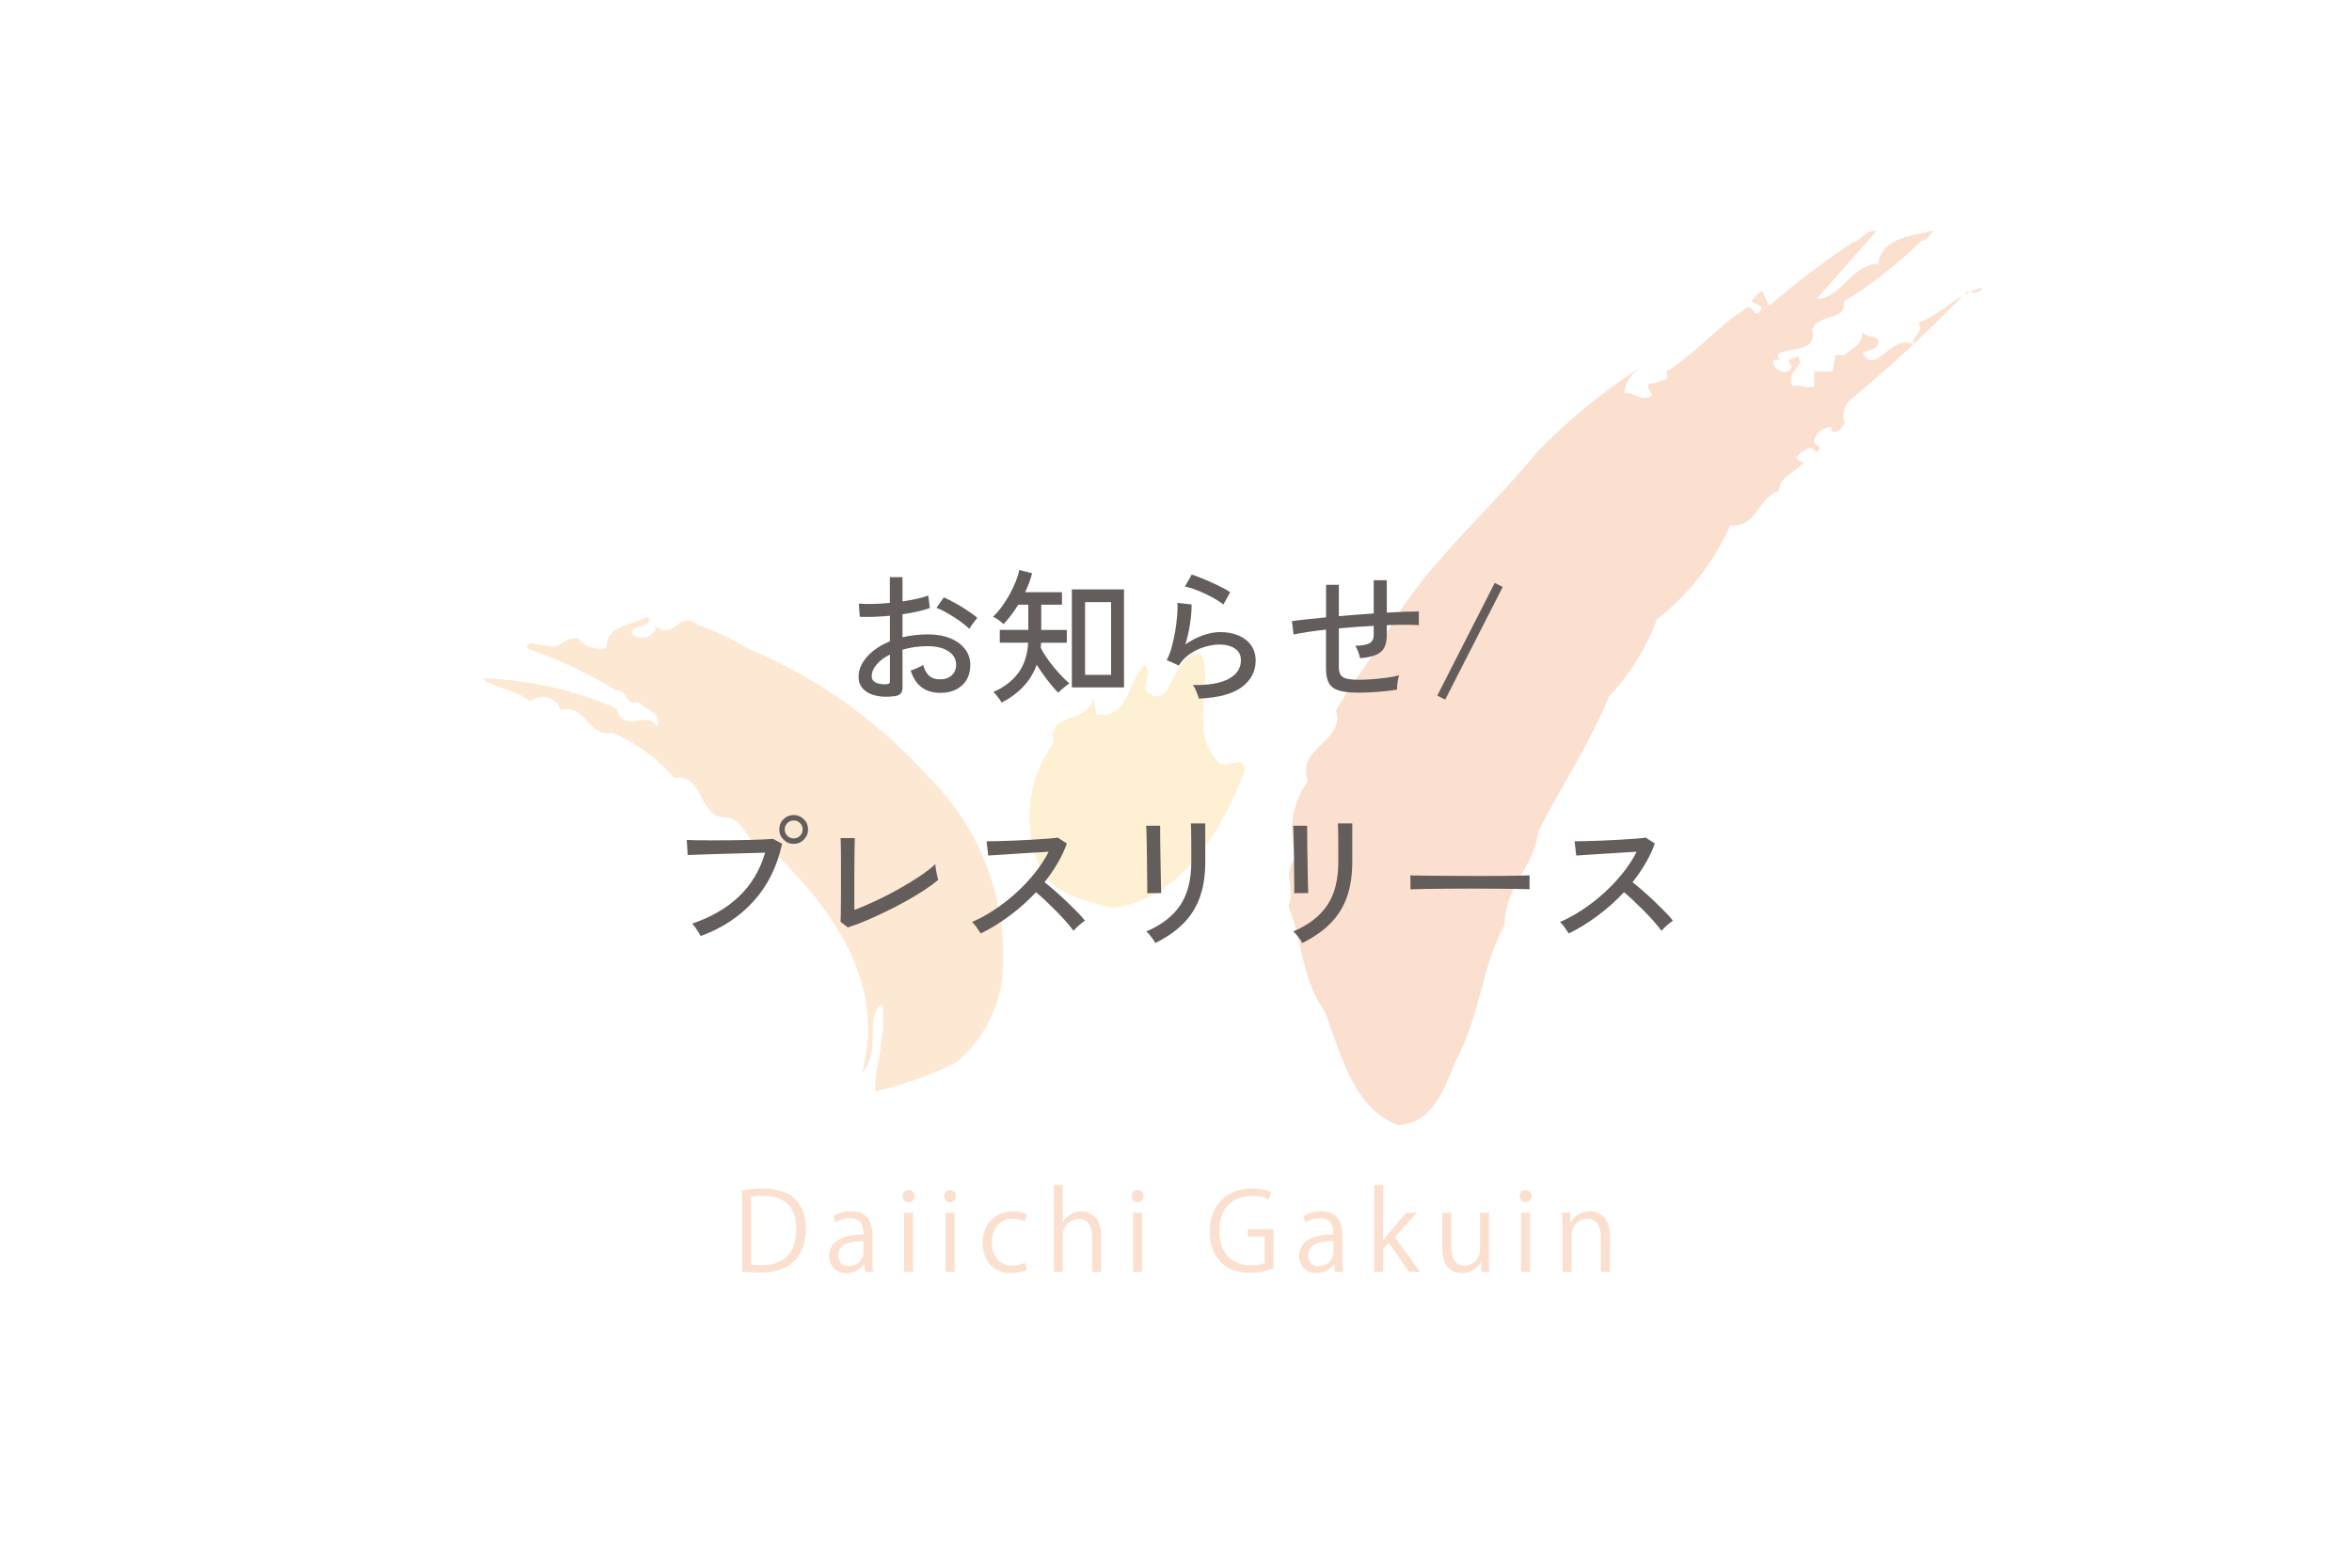 <?xml version="1.0" encoding="UTF-8"?>
<svg id="_イヤー_1" data-name="レイヤー 1" xmlns="http://www.w3.org/2000/svg" viewBox="0 0 500 333.33">
  <defs>
    <style>
      .cls-1, .cls-2 {
        fill: #ec6c1f;
      }

      .cls-3 {
        fill: #635d5b;
      }

      .cls-4 {
        fill: #f7b52c;
      }

      .cls-4, .cls-2, .cls-5, .cls-6 {
        opacity: .21;
      }

      .cls-5 {
        fill: #f2972c;
      }
    </style>
  </defs>
  <g>
    <g>
      <path class="cls-2" d="M310.09,224.37c4.59-9.18,5.1-19.21,9.78-27.8,0-7.99,6.12-11.9,7.23-19.98,4.34-8.5,10.8-18.45,14.96-28.48,4.42-4.76,7.89-10.33,10.2-16.41,6.73-5.29,12.08-12.15,15.56-19.98,5.87,.43,5.61-5.78,10.37-7.31,0-3.15,3.66-4,5.53-6.38-.51,.6-1.11,0-1.7-.43s1.7-2.13,2.98-2.47l1.28,1.02,.68-.94-1.28-1.02c0-2.3,2.04-3.32,3.66-3.4v.85c1.53,.77,2.13-.77,2.81-1.62-.71-1.9-.09-4.05,1.53-5.27,8.61-7.16,16.81-14.79,24.57-22.87,1.19,.51,2.55,.68,3.23-.77-5.87,1.53-8.5,5.7-13.69,7.48,1.45,2.21-1.62,2.72-1.02,4.68-4.76-2.55-7.91,6.8-10.8,1.87,1.28-.94,2.98-.51,3.32-2.21s-2.38-1.02-3.4-2.3c0,2.81-2.04,3.23-3.74,4.85h-1.96l-.6,3.49h-3.91v3.15c-1.53,.68-3.15-.6-4.68,0-.85-2.21,.6-3.49,1.79-5.02-.28-.4-.43-.87-.43-1.36l-2.13,.77c0,.85,1.28,1.62,0,2.3s-2.3,0-3.23-1.19v-1.11h1.62c-.51,0-.6-.51-.68-1.11,1.96-1.87,8.5,0,7.31-5.36,1.19-3.49,7.57-1.7,6.63-5.87,6.03-3.69,11.62-8.05,16.66-13.01,1.45,0,1.7-1.53,2.72-2.21-4.25,1.19-11.22,1.36-11.99,7.14-5.53,0-7.82,7.4-13.09,7.48l12.67-14.37c-2.04-.68-3.06,1.96-4.93,2.3-6.22,4.15-12.18,8.66-17.85,13.52l-1.53-3.23c-.51,.6-1.28,.94-1.96,1.87s1.96,1.02,1.96,1.96c-1.79,2.98-1.87-1.62-3.4,0-5.87,3.57-10.63,9.61-17,13.43,1.11,1.96-.6,1.53-1.62,2.13s-1.96,0-2.13,.68,.43,1.36,.85,2.21c-2.3,1.62-4-.85-5.87-.43,0-2.81,2.13-4.76,4.17-6.04-8.26,5.24-15.88,11.43-22.7,18.45-10.88,13.35-25.5,25.5-32.73,39.96-3.49,5.1-6.72,9.35-10.12,15.05,2.04,6.72-8.5,7.74-5.95,14.96-3.4,4.76-4.32,10.86-2.47,16.41-3.23,2.81,0,7.48-1.7,10.12,3.32,8.5,2.64,15.22,7.82,22.61,3.15,8.5,6.12,20.74,15.47,24.06,8.25-.26,10.29-9.61,12.92-14.88Z"/>
      <path class="cls-5" d="M187.5,213.49c-3.91,2.81,0,10.37-4.25,14.54,5.44-19.64-7.14-35.79-20.23-48.29-4.34,.94-4.34-5.61-8.5-5.87-6.55,0-4.34-9.18-11.14-8.5-3.62-4.09-8.09-7.34-13.09-9.52-5.36,1.02-6.04-6.63-11.05-4.76-.59-2.13-2.79-3.37-4.92-2.78-.57,.16-1.1,.44-1.54,.83-4.17-3.06-6.89-2.3-10.29-4.93,9.87,.31,19.6,2.5,28.65,6.46,1.28,5.61,6.8,0,8.5,3.91,1.45-2.89-2.47-3.66-4-5.36-2.89,1.11-2.13-2.81-4.59-2.38-6.04-3.67-12.45-6.69-19.13-9.01,.43-1.7,1.28-.94,2.72-.77,1.45,.17,3.32,.85,4.34,0,1.02-.85,2.04-1.28,3.74-1.45,1.49,1.85,3.89,2.7,6.21,2.21,0-5.19,5.36-4.59,8.5-6.72l.6,.51c0,1.96-2.89,1.11-3.57,2.47s2.38,1.96,3.66,1.02,1.53-1.19,.94-2.21c4.42,3.74,4.93-3.4,9.35,0,3.77,1.32,7.38,3.03,10.8,5.1,14.55,6.1,27.56,15.36,38.09,27.12,11.49,11.29,17.27,27.16,15.73,43.19-.96,6.96-4.51,13.31-9.95,17.77-5.44,2.61-11.14,4.63-17,6.04-.34-4.93,2.64-12.41,1.45-18.62Z"/>
      <path class="cls-4" d="M233.07,151.94l-.6-3.66c-.94,5.78-10.2,2.98-8.5,9.69-5.4,7.37-6.65,17-3.32,25.5,2.72,6.97,9.52,7.82,15.9,9.61,14.88-1.96,23.46-17,28.14-29.33-.6-3.66-3.49,0-5.61-1.62-6.63-6.8-.94-16.15-3.66-23.04-6.89-.85-5.87,13.52-11.99,7.57,0-2.38,1.45-3.23,0-5.27-3.74,2.81-3.23,11.73-10.37,10.54Z"/>
    </g>
    <g class="cls-6">
      <path class="cls-1" d="M157.77,253.08c1.29-.21,2.79-.37,4.43-.37,7.06,0,9.1,4.18,9.1,8.5,0,2.79-.74,5.17-2.4,6.9-1.55,1.59-4.11,2.47-7.32,2.47-1.45,0-2.7-.05-3.81-.18v-17.32Zm1.92,15.84c.58,.09,1.41,.12,2.24,.12,4.76,0,7.36-2.7,7.36-7.73,0-4.57-2.45-7.04-7.02-7.04-1.11,0-1.99,.12-2.59,.23v14.43Z"/>
      <path class="cls-1" d="M185.45,267.44c0,1.04,.02,2.12,.19,3h-1.75l-.18-1.62h-.07c-.65,.99-1.94,1.89-3.72,1.89-2.4,0-3.67-1.75-3.67-3.58,0-3.02,2.63-4.66,7.3-4.64,0-1.06,0-3.46-2.86-3.46-1.08,0-2.22,.3-3.07,.9l-.46-1.32c1.02-.67,2.42-1.06,3.83-1.06,3.56,0,4.48,2.52,4.48,5.01v4.87Zm-1.89-3.53c-2.38,0-5.36,.35-5.36,3,0,1.62,1.02,2.33,2.17,2.33,1.87,0,3.19-1.43,3.19-2.96v-2.38Z"/>
      <path class="cls-1" d="M193.15,255.64c-.74,0-1.25-.58-1.25-1.32s.53-1.29,1.27-1.29,1.25,.58,1.25,1.29c0,.81-.53,1.32-1.27,1.32Zm.97,14.8h-1.92v-12.58h1.92v12.58Z"/>
      <path class="cls-1" d="M201.95,255.64c-.74,0-1.25-.58-1.25-1.32s.53-1.29,1.27-1.29,1.25,.58,1.25,1.29c0,.81-.53,1.32-1.27,1.32Zm.97,14.8h-1.92v-12.58h1.92v12.58Z"/>
      <path class="cls-1" d="M218.29,269.98c-.55,.28-1.8,.72-3.42,.72-3.6,0-5.98-2.56-5.98-6.42s2.56-6.72,6.44-6.72c1.41,0,2.54,.42,3.02,.67l-.48,1.55c-.53-.3-1.36-.65-2.59-.65-2.91,0-4.43,2.33-4.43,5.03,0,3.05,1.82,4.96,4.36,4.96,1.25,0,2.1-.35,2.72-.62l.35,1.48Z"/>
      <path class="cls-1" d="M234.1,270.44h-1.92v-7.43c0-2.05-.74-3.83-2.91-3.83-1.48,0-3.32,1.22-3.32,3.53v7.73h-1.92v-18.47h1.92v7.83h.05c.83-1.39,2.35-2.24,3.9-2.24s4.2,.95,4.2,5.22v7.67Z"/>
      <path class="cls-1" d="M241.83,255.64c-.74,0-1.25-.58-1.25-1.32s.53-1.29,1.27-1.29,1.25,.58,1.25,1.29c0,.81-.53,1.32-1.27,1.32Zm.97,14.8h-1.92v-12.58h1.92v12.58Z"/>
      <path class="cls-1" d="M270.73,269.73c-.95,.37-2.79,.9-5.01,.9-6.9,0-8.54-5.15-8.54-8.87,0-5.36,3.49-9.07,9-9.07,1.69,0,3.19,.32,4.06,.74l-.51,1.59c-.85-.39-1.96-.72-3.6-.72-4.16,0-6.95,2.68-6.95,7.34s2.65,7.41,6.67,7.41c1.48,0,2.47-.23,2.98-.51v-5.63h-3.56v-1.55h5.45v8.36Z"/>
      <path class="cls-1" d="M285.36,267.44c0,1.04,.02,2.12,.19,3h-1.75l-.18-1.62h-.07c-.65,.99-1.94,1.89-3.72,1.89-2.4,0-3.67-1.75-3.67-3.58,0-3.02,2.63-4.66,7.3-4.64,0-1.06,0-3.46-2.86-3.46-1.08,0-2.22,.3-3.07,.9l-.46-1.32c1.02-.67,2.42-1.06,3.83-1.06,3.56,0,4.48,2.52,4.48,5.01v4.87Zm-1.89-3.53c-2.38,0-5.36,.35-5.36,3,0,1.62,1.02,2.33,2.17,2.33,1.87,0,3.19-1.43,3.19-2.96v-2.38Z"/>
      <path class="cls-1" d="M301.88,270.44h-2.35l-4.34-6.21-1.15,1.32v4.89h-1.92v-18.47h1.92v11.75h.05c.3-.44,.74-.99,1.08-1.41l3.76-4.46h2.31l-4.73,5.19,5.38,7.39Z"/>
      <path class="cls-1" d="M316.52,267.1c0,1.29,.07,2.38,.12,3.35h-1.73l-.09-1.99h-.07c-.58,.99-1.87,2.26-4.02,2.26-1.89,0-4.13-1.08-4.13-5.43v-7.43h1.92v7.09c0,2.45,.72,4.16,2.82,4.16,1.5,0,3.28-1.2,3.28-3.42v-7.83h1.92v9.23Z"/>
      <path class="cls-1" d="M324.31,255.64c-.74,0-1.25-.58-1.25-1.32s.53-1.29,1.27-1.29,1.25,.58,1.25,1.29c0,.81-.53,1.32-1.27,1.32Zm.97,14.8h-1.92v-12.58h1.92v12.58Z"/>
      <path class="cls-1" d="M342.23,270.44h-1.92v-7.43c0-2.05-.74-3.86-2.93-3.86-1.64,0-3.3,1.38-3.3,3.58v7.71h-1.92v-9.35c0-1.29-.05-2.24-.09-3.26h1.71l.12,2.05h.05c.62-1.22,2.08-2.33,4.04-2.33,1.57,0,4.25,.95,4.25,5.22v7.67Z"/>
    </g>
  </g>
  <g>
    <path class="cls-3" d="M190.08,148.03c-1.44,.19-2.72,.15-3.86-.11-1.14-.26-2.04-.73-2.7-1.41-.67-.68-1-1.55-1-2.61,0-1.48,.6-2.9,1.8-4.25,1.2-1.35,2.82-2.45,4.86-3.28v-5.44c-1.15,.1-2.27,.18-3.36,.22-1.09,.04-2.11,.04-3.05,0l-.19-2.81c.83,.08,1.83,.11,2.98,.08,1.16-.03,2.36-.11,3.61-.23v-5.47h2.69v5.16c1.1-.17,2.13-.35,3.08-.56,.95-.21,1.74-.44,2.39-.69l.34,2.66c-1.63,.56-3.56,1-5.81,1.31v4.91c1.64-.4,3.41-.6,5.28-.63,1.9,0,3.52,.28,4.88,.84,1.35,.56,2.4,1.33,3.14,2.3,.74,.97,1.11,2.07,1.11,3.3,0,1.92-.6,3.4-1.8,4.45-1.2,1.05-2.75,1.57-4.67,1.55-3.17-.04-5.23-1.63-6.19-4.75,.33-.1,.79-.28,1.36-.52,.57-.24,.99-.46,1.27-.67,.29,1.02,.72,1.79,1.28,2.3,.56,.51,1.32,.77,2.28,.77,1.04,.02,1.88-.26,2.51-.84,.64-.58,.95-1.35,.95-2.31,0-1.17-.55-2.11-1.64-2.83-1.09-.72-2.59-1.08-4.49-1.08-.96,0-1.88,.07-2.76,.2-.89,.14-1.72,.32-2.51,.55v8.03c0,.6-.14,1.05-.41,1.33-.27,.28-.73,.46-1.38,.55Zm-1.84-2.53c.33-.02,.57-.07,.72-.14s.22-.25,.22-.52v-5.66c-1.21,.6-2.16,1.31-2.84,2.13-.69,.81-1.03,1.64-1.03,2.47,0,.6,.28,1.05,.83,1.33s1.26,.41,2.11,.39Zm17.84-11.78c-.5-.5-1.16-1.04-1.98-1.63-.82-.58-1.68-1.14-2.58-1.66-.9-.52-1.71-.92-2.44-1.19l1.56-2.22c.69,.29,1.48,.69,2.37,1.19,.9,.5,1.78,1.03,2.64,1.59s1.57,1.09,2.11,1.59c-.15,.15-.34,.38-.58,.7-.24,.32-.47,.64-.69,.95-.22,.31-.36,.53-.42,.66Z"/>
    <path class="cls-3" d="M212.92,149.38c-.06-.17-.21-.4-.44-.7s-.46-.6-.7-.91c-.24-.3-.44-.52-.61-.64,2.19-.94,3.93-2.25,5.23-3.95,1.3-1.7,2.03-3.87,2.17-6.52h-6.03v-2.72h6.06v-5.37h-2.13c-.48,.77-.98,1.51-1.52,2.22s-1.07,1.34-1.61,1.91c-.31-.29-.68-.59-1.09-.89-.42-.3-.8-.53-1.16-.67,.65-.6,1.27-1.32,1.88-2.14,.6-.82,1.16-1.7,1.67-2.63,.51-.93,.94-1.84,1.3-2.73,.35-.9,.6-1.71,.75-2.44l2.72,.69c-.17,.65-.37,1.31-.62,2-.25,.69-.54,1.36-.87,2.03h7.84v2.66h-4.41v5.37h5.44v2.72h-5.47c-.02,.17-.03,.33-.03,.5s-.02,.33-.06,.5c.29,.65,.69,1.33,1.19,2.06,.5,.73,1.05,1.45,1.64,2.17,.59,.72,1.18,1.37,1.75,1.97,.57,.59,1.08,1.07,1.52,1.42-.19,.13-.44,.32-.76,.58-.32,.26-.64,.52-.94,.78-.3,.26-.53,.47-.67,.64-.69-.69-1.44-1.57-2.27-2.64-.82-1.07-1.59-2.17-2.3-3.3-.64,1.75-1.59,3.29-2.84,4.63-1.25,1.33-2.79,2.47-4.62,3.41Zm14.94-3.22v-20.84h11.09v20.84h-11.09Zm2.81-2.66h5.53v-15.47h-5.53v15.47Z"/>
    <path class="cls-3" d="M254.86,148.53c-.04-.21-.13-.51-.28-.89-.15-.39-.31-.76-.48-1.14-.18-.37-.36-.66-.55-.84,3.35,.06,5.9-.37,7.64-1.31,1.74-.94,2.61-2.26,2.61-3.97,0-1.1-.43-1.94-1.3-2.5s-1.94-.84-3.23-.84c-.94,0-1.96,.16-3.06,.47-1.1,.31-2.15,.8-3.14,1.45s-1.82,1.51-2.48,2.55l-2.56-1.16c.4-.73,.74-1.63,1.05-2.72,.3-1.08,.55-2.22,.75-3.42,.2-1.2,.34-2.33,.42-3.39s.1-1.94,.06-2.63l3,.34c.02,1.06-.08,2.37-.3,3.92-.22,1.55-.56,3.08-1.02,4.58,1.17-.83,2.41-1.48,3.72-1.94,1.31-.46,2.53-.69,3.66-.69,1.54,0,2.88,.26,4.02,.77,1.14,.51,2.01,1.21,2.62,2.11,.61,.9,.92,1.95,.92,3.16,0,2.31-.98,4.2-2.95,5.66-1.97,1.46-5,2.27-9.11,2.44Zm5.22-20c-.48-.37-1.07-.77-1.76-1.17-.7-.41-1.44-.79-2.22-1.16-.78-.36-1.54-.68-2.28-.94-.74-.26-1.38-.44-1.92-.55l1.44-2.53c.5,.15,1.11,.36,1.84,.66,.73,.29,1.5,.61,2.3,.97,.8,.36,1.56,.71,2.26,1.08,.71,.37,1.3,.7,1.78,1.02l-1.44,2.63Z"/>
    <path class="cls-3" d="M288.86,147.28c-1.77,0-3.17-.15-4.19-.45-1.02-.3-1.74-.83-2.16-1.58-.42-.75-.62-1.78-.62-3.09v-8.28c-1.42,.15-2.72,.31-3.92,.5-1.2,.19-2.19,.36-2.98,.53l-.34-2.84c.85-.13,1.91-.25,3.16-.39,1.25-.14,2.61-.28,4.09-.42v-6.91h2.72v6.66c1.23-.1,2.47-.2,3.72-.3,1.25-.09,2.48-.18,3.69-.27v-7.06h2.78v6.88c1.4-.08,2.68-.15,3.86-.19,1.18-.04,2.16-.06,2.95-.06v2.91c-1.71-.1-3.98-.1-6.81,0v2.16c0,1.04-.17,1.9-.51,2.58-.34,.68-.93,1.2-1.75,1.56-.82,.36-1.96,.61-3.42,.73-.08-.42-.22-.89-.41-1.41-.19-.52-.39-.93-.62-1.22,1.5-.04,2.53-.23,3.09-.58,.56-.34,.84-.9,.84-1.67v-2c-1.21,.06-2.44,.14-3.69,.23-1.25,.09-2.49,.19-3.72,.3v8.22c0,.75,.13,1.32,.39,1.7,.26,.39,.7,.65,1.33,.8,.62,.15,1.5,.22,2.62,.22,.73,0,1.6-.04,2.61-.11,1.01-.07,2.03-.18,3.08-.31,1.04-.14,1.97-.31,2.78-.52-.15,.4-.26,.92-.34,1.56-.08,.65-.12,1.14-.09,1.47-1.27,.21-2.65,.37-4.14,.48-1.49,.11-2.82,.17-3.98,.17Z"/>
    <path class="cls-3" d="M307.23,148.75l-1.69-.84,12.22-23.97,1.69,.87-12.22,23.94Z"/>
    <path class="cls-3" d="M148.94,199.02c-.09-.19-.24-.45-.45-.8-.22-.34-.45-.69-.7-1.05s-.47-.61-.66-.78c4-1.35,7.31-3.27,9.92-5.73,2.61-2.47,4.49-5.59,5.61-9.36-.92,.02-2,.05-3.23,.09-1.24,.04-2.53,.08-3.88,.11-1.34,.03-2.64,.07-3.91,.11s-2.37,.08-3.33,.11c-.96,.03-1.67,.06-2.12,.08l-.19-3.22c.54,.04,1.29,.07,2.25,.08,.96,.01,2.05,.02,3.27,.02s2.47,0,3.75-.02c1.28-.01,2.52-.03,3.72-.06,1.2-.03,2.26-.07,3.2-.11s1.65-.08,2.13-.13l1.94,1.03c-1.04,4.85-3.07,8.94-6.08,12.25-3.01,3.31-6.75,5.77-11.23,7.38Zm19.78-19.59c-.83,0-1.55-.3-2.15-.91-.61-.6-.91-1.32-.91-2.16s.3-1.58,.91-2.17c.6-.59,1.32-.89,2.15-.89s1.58,.3,2.17,.89c.59,.59,.89,1.32,.89,2.17s-.3,1.55-.89,2.16-1.32,.91-2.17,.91Zm0-1.16c.54,0,.99-.19,1.36-.56,.36-.37,.55-.82,.55-1.34s-.18-.99-.55-1.36c-.37-.36-.82-.55-1.36-.55s-.97,.18-1.34,.55-.56,.82-.56,1.36,.19,.97,.56,1.34c.37,.38,.82,.56,1.34,.56Z"/>
    <path class="cls-3" d="M180.25,197.21l-1.56-1.22c.02-.27,.04-.79,.05-1.55,.01-.76,.02-1.65,.03-2.66,.01-1.01,.01-2.03,.01-3.06v-5.08c0-.81,0-1.6-.01-2.38-.01-.77-.02-1.43-.03-1.98s-.03-.91-.05-1.08h3.03c-.02,.4-.04,1.03-.05,1.91s-.02,1.82-.03,2.84c-.01,1.02-.02,1.97-.02,2.84v7.69c1.44-.54,2.98-1.2,4.64-1.98s3.29-1.62,4.89-2.52c1.6-.9,3.08-1.8,4.42-2.7,1.34-.91,2.43-1.76,3.27-2.55,0,.23,.04,.58,.11,1.05s.16,.92,.27,1.36c.1,.44,.18,.76,.22,.97-.83,.69-1.83,1.41-2.98,2.17-1.16,.76-2.42,1.52-3.78,2.28-1.37,.76-2.77,1.49-4.22,2.2-1.45,.71-2.87,1.36-4.26,1.95-1.4,.59-2.71,1.09-3.94,1.48Z"/>
    <path class="cls-3" d="M208.5,198.49c-.21-.31-.5-.73-.86-1.27-.36-.53-.7-.92-1.02-1.17,1.6-.69,3.21-1.56,4.81-2.63,1.6-1.06,3.14-2.25,4.59-3.58,1.46-1.32,2.78-2.73,3.97-4.22,1.19-1.49,2.17-2.99,2.94-4.52-.96,.06-2.05,.13-3.27,.2-1.22,.07-2.45,.15-3.69,.23-1.24,.08-2.38,.16-3.42,.22-1.04,.06-1.86,.11-2.47,.16l-.34-3.03c.5,0,1.26-.01,2.28-.03,1.02-.02,2.16-.06,3.42-.11,1.26-.05,2.52-.11,3.78-.19,1.26-.07,2.39-.15,3.41-.22s1.76-.15,2.23-.23l1.94,1.25c-.52,1.44-1.18,2.84-1.99,4.22-.8,1.37-1.72,2.71-2.76,4,.71,.56,1.47,1.2,2.28,1.91,.81,.71,1.62,1.44,2.41,2.2,.79,.76,1.53,1.49,2.22,2.19,.69,.7,1.25,1.33,1.69,1.89-.35,.23-.78,.56-1.27,.98-.49,.43-.88,.82-1.17,1.17-.42-.58-.94-1.23-1.58-1.95-.63-.72-1.33-1.46-2.08-2.22-.75-.76-1.5-1.49-2.25-2.2-.75-.71-1.44-1.32-2.06-1.84-1.73,1.85-3.62,3.54-5.66,5.05-2.04,1.51-4.07,2.76-6.09,3.73Z"/>
    <path class="cls-3" d="M243.87,189.93c.02-.12,.03-.54,.02-1.25s-.02-1.58-.03-2.63c-.01-1.04-.02-2.14-.03-3.3-.01-1.16-.03-2.25-.05-3.3-.02-1.04-.04-1.92-.06-2.63-.02-.71-.04-1.13-.06-1.25h2.97v1.28c0,.71,0,1.57,.02,2.58,.01,1.01,.02,2.08,.05,3.22,.02,1.14,.04,2.22,.06,3.25s.04,1.91,.05,2.63,.03,1.17,.05,1.36l-2.97,.03Zm1.72,10.59c-.08-.21-.24-.47-.47-.8-.23-.32-.47-.64-.73-.95-.26-.31-.5-.55-.7-.72,3.23-1.38,5.63-3.22,7.2-5.55,1.57-2.32,2.36-5.4,2.36-9.23v-2.66c0-.69,0-1.43-.01-2.22-.01-.79-.02-1.49-.03-2.11-.01-.61-.03-1.02-.05-1.2h3.06v8.19c0,2.85-.38,5.35-1.14,7.48-.76,2.14-1.92,3.99-3.49,5.58-1.56,1.58-3.56,2.98-6,4.19Z"/>
    <path class="cls-3" d="M275.12,189.93c.02-.12,.03-.54,.02-1.25s-.02-1.58-.03-2.63c-.01-1.04-.02-2.14-.03-3.3-.01-1.16-.03-2.25-.05-3.3-.02-1.04-.04-1.92-.06-2.63-.02-.71-.04-1.13-.06-1.25h2.97v1.28c0,.71,0,1.57,.02,2.58,.01,1.01,.02,2.08,.05,3.22,.02,1.14,.04,2.22,.06,3.25s.04,1.91,.05,2.63,.03,1.17,.05,1.36l-2.97,.03Zm1.72,10.59c-.08-.21-.24-.47-.47-.8-.23-.32-.47-.64-.73-.95-.26-.31-.5-.55-.7-.72,3.23-1.38,5.63-3.22,7.2-5.55,1.57-2.32,2.36-5.4,2.36-9.23v-2.66c0-.69,0-1.43-.01-2.22-.01-.79-.02-1.49-.03-2.11-.01-.61-.03-1.02-.05-1.2h3.06v8.19c0,2.85-.38,5.35-1.14,7.48-.76,2.14-1.92,3.99-3.49,5.58-1.56,1.58-3.56,2.98-6,4.19Z"/>
    <path class="cls-3" d="M299.84,189.09v-2.09c0-.4-.01-.69-.03-.87,.52,.02,1.3,.04,2.34,.05,1.04,.01,2.25,.02,3.64,.03,1.39,.01,2.85,.02,4.41,.03,1.55,.01,3.1,.02,4.65,.02s3.02,0,4.39-.02c1.37-.01,2.58-.03,3.62-.05,1.04-.02,1.81-.04,2.31-.06v.69c0,.37,0,.8-.02,1.27-.01,.47,0,.8,.02,.98-.65-.02-1.61-.04-2.87-.06-1.27-.02-2.72-.04-4.36-.05-1.64-.01-3.34-.02-5.11-.02s-3.5,0-5.19,.02c-1.69,.01-3.21,.03-4.58,.05-1.37,.02-2.44,.05-3.23,.09Z"/>
    <path class="cls-3" d="M333.5,198.49c-.21-.31-.5-.73-.86-1.27-.36-.53-.7-.92-1.02-1.17,1.6-.69,3.21-1.56,4.81-2.63,1.6-1.06,3.14-2.25,4.59-3.58,1.46-1.32,2.78-2.73,3.97-4.22,1.19-1.49,2.17-2.99,2.94-4.52-.96,.06-2.05,.13-3.27,.2-1.22,.07-2.45,.15-3.69,.23-1.24,.08-2.38,.16-3.42,.22-1.04,.06-1.86,.11-2.47,.16l-.34-3.03c.5,0,1.26-.01,2.28-.03,1.02-.02,2.16-.06,3.42-.11,1.26-.05,2.52-.11,3.78-.19,1.26-.07,2.39-.15,3.41-.22s1.76-.15,2.23-.23l1.94,1.25c-.52,1.44-1.18,2.84-1.99,4.22-.8,1.37-1.72,2.71-2.76,4,.71,.56,1.47,1.2,2.28,1.91,.81,.71,1.62,1.44,2.41,2.2,.79,.76,1.53,1.49,2.22,2.19,.69,.7,1.25,1.33,1.69,1.89-.35,.23-.78,.56-1.27,.98-.49,.43-.88,.82-1.17,1.17-.42-.58-.94-1.23-1.58-1.95-.63-.72-1.33-1.46-2.08-2.22-.75-.76-1.5-1.49-2.25-2.2-.75-.71-1.44-1.32-2.06-1.84-1.73,1.85-3.62,3.54-5.66,5.05-2.04,1.51-4.07,2.76-6.09,3.73Z"/>
  </g>
</svg>